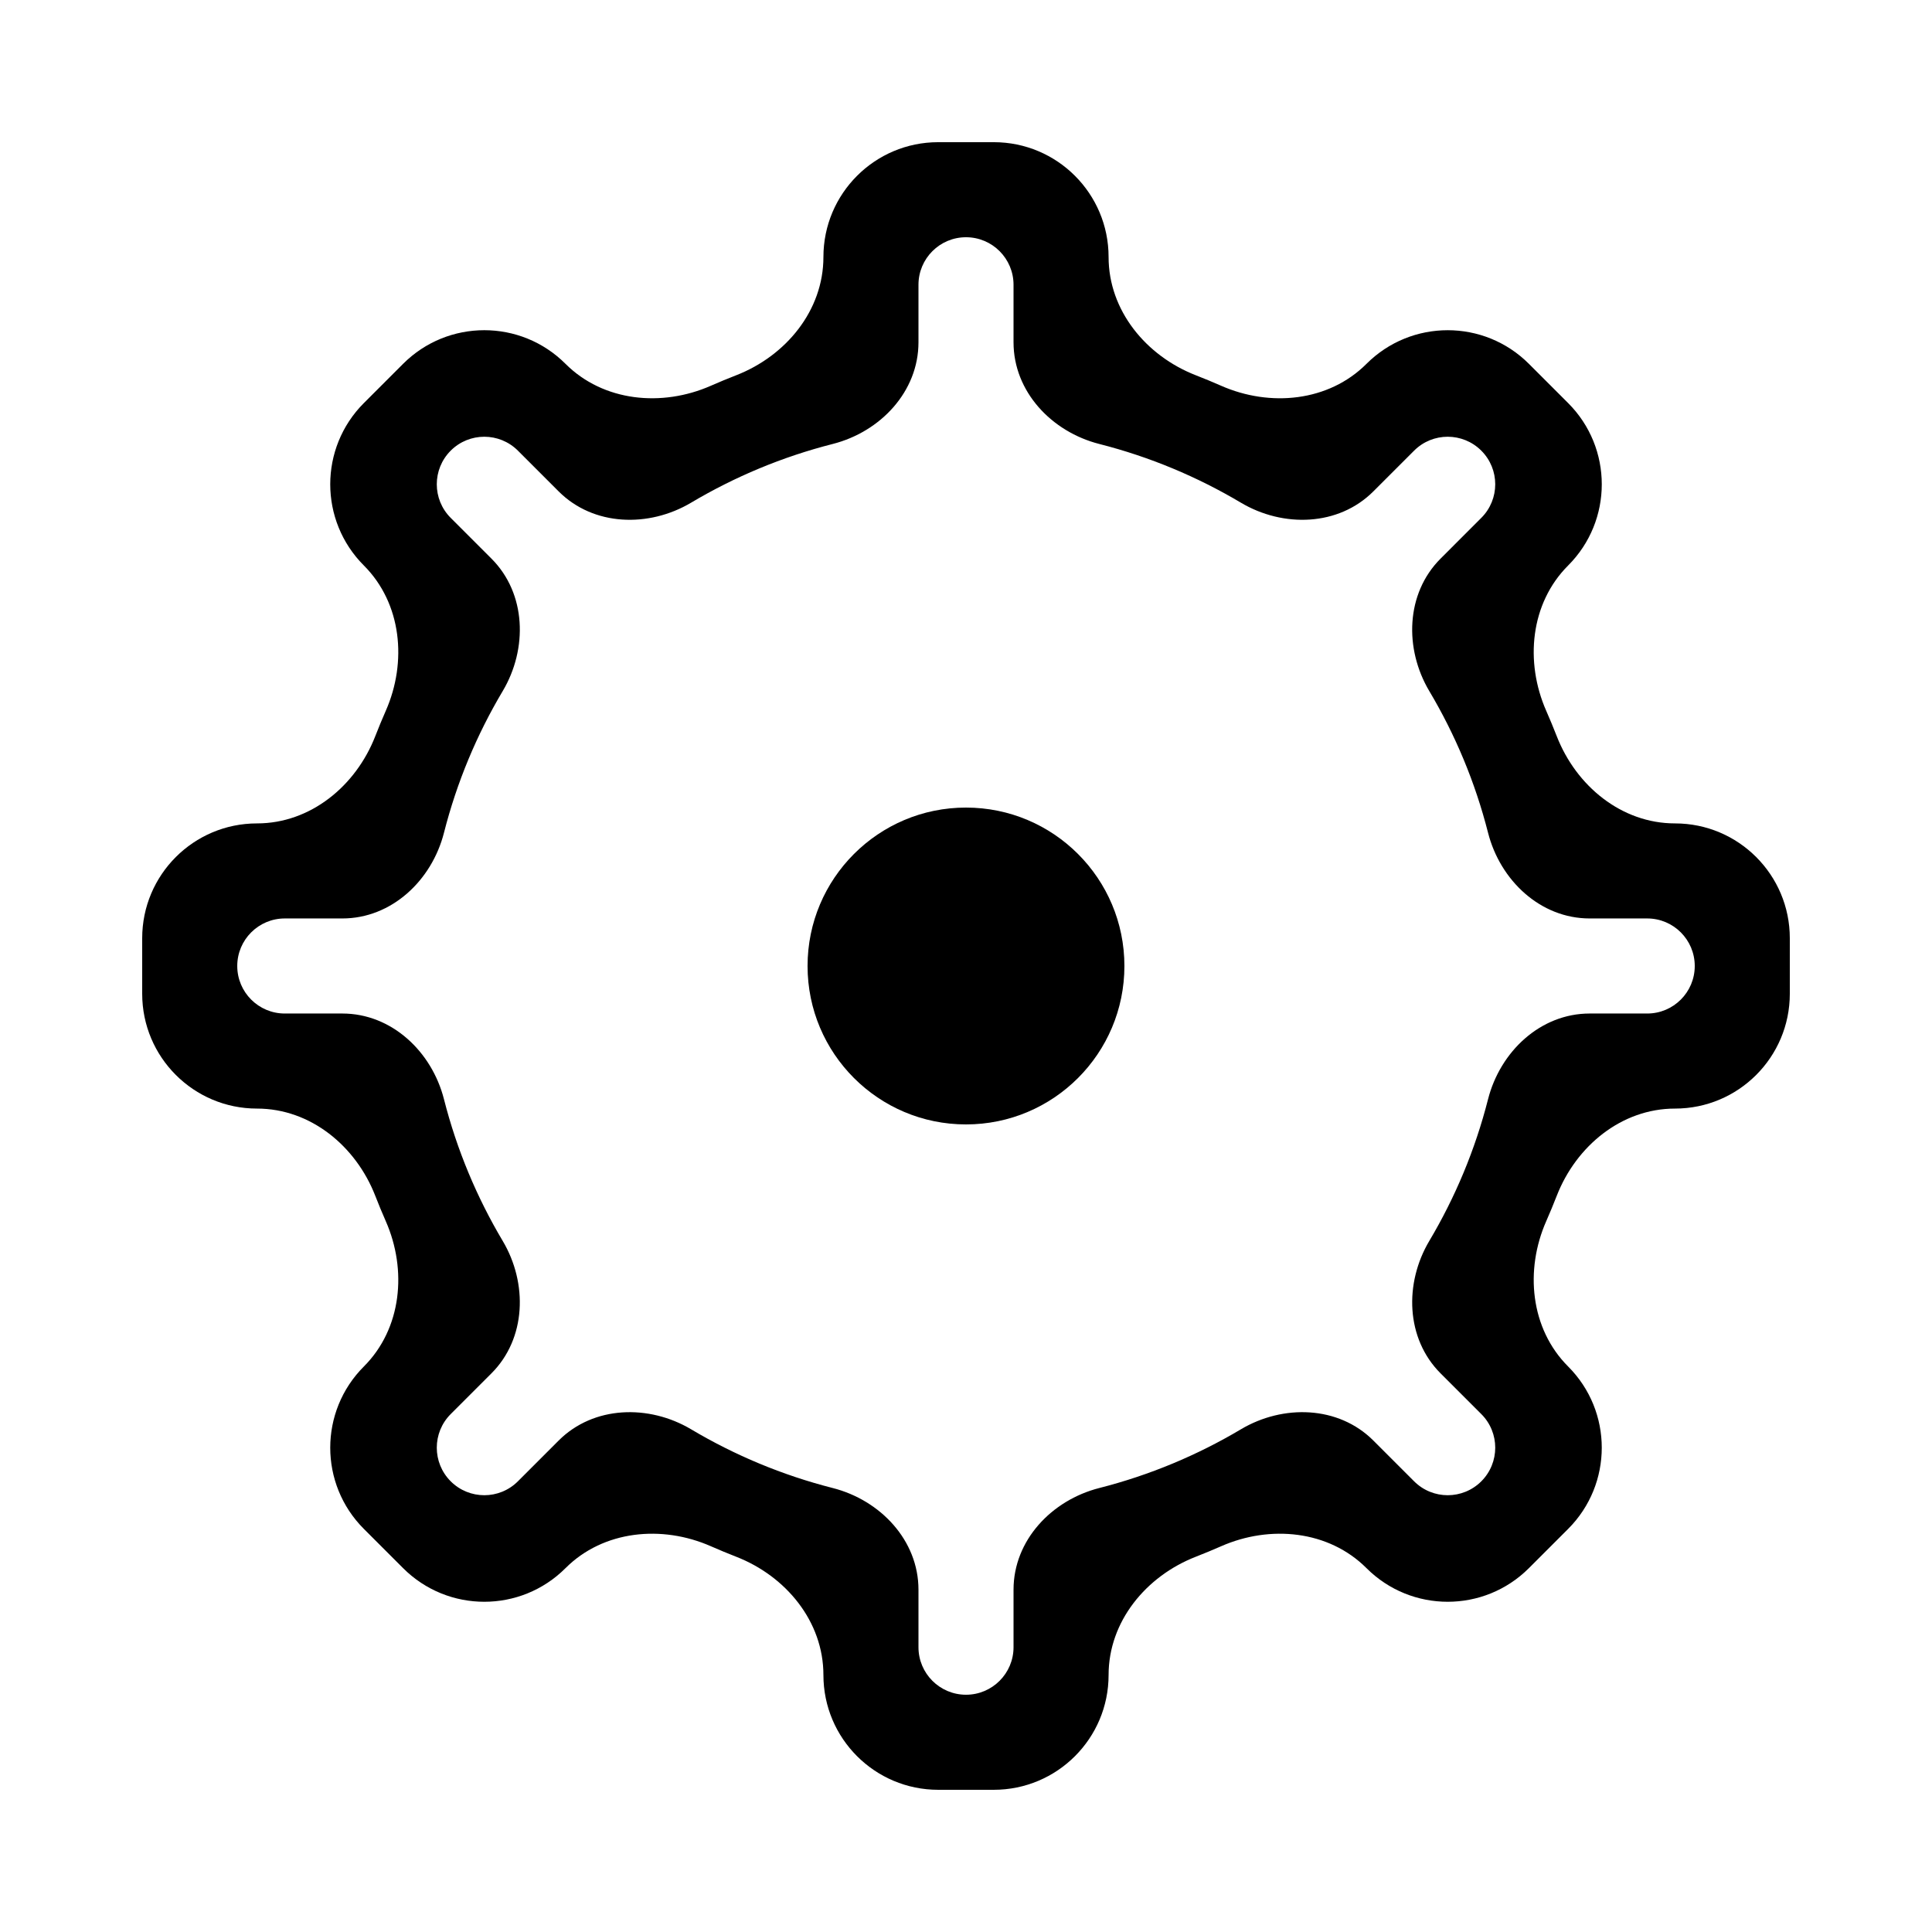<?xml version="1.0" encoding="UTF-8"?>
<!-- Uploaded to: SVG Repo, www.svgrepo.com, Generator: SVG Repo Mixer Tools -->
<svg fill="#000000" width="800px" height="800px" version="1.1" viewBox="144 144 512 512" xmlns="http://www.w3.org/2000/svg">
 <g>
  <path d="m392.64 181.68c-16.801 0-30.426 13.625-30.426 30.426 0 14.18-9.918 26.203-23.129 31.348-2.254 0.875-4.484 1.801-6.688 2.769-12.98 5.715-28.5 4.227-38.531-5.801-11.883-11.887-31.156-11.887-43.043 0l-10.395 10.395c-11.883 11.887-11.883 31.156 0 43.043 10.027 10.027 11.516 25.551 5.801 38.527-0.973 2.207-1.898 4.441-2.773 6.695-5.144 13.211-17.168 23.129-31.348 23.129-16.801 0-30.426 13.625-30.426 30.426v14.723c0 16.801 13.625 30.426 30.426 30.426 14.18 0 26.203 9.918 31.348 23.129 0.875 2.258 1.801 4.488 2.773 6.695 5.715 12.977 4.227 28.5-5.801 38.527-11.883 11.887-11.883 31.152 0 43.039l10.398 10.398c11.883 11.883 31.156 11.883 43.039 0 10.031-10.027 25.551-11.516 38.531-5.801 2.203 0.969 4.434 1.895 6.688 2.773 13.211 5.144 23.129 17.168 23.129 31.344 0 16.805 13.625 30.426 30.426 30.426h14.723c16.801 0 30.426-13.621 30.426-30.426 0-14.176 9.918-26.199 23.129-31.344 2.254-0.879 4.484-1.805 6.691-2.773 12.977-5.715 28.5-4.227 38.527 5.801 11.883 11.883 31.156 11.883 43.039 0l10.398-10.398c11.883-11.887 11.883-31.152 0-43.039-10.027-10.027-11.516-25.551-5.801-38.527 0.973-2.207 1.898-4.438 2.777-6.695 5.144-13.211 17.168-23.129 31.344-23.129 16.805 0 30.426-13.625 30.426-30.426v-14.723c0-16.801-13.621-30.426-30.426-30.426-14.176 0-26.199-9.918-31.344-23.129-0.879-2.254-1.805-4.484-2.777-6.691-5.715-12.98-4.227-28.504 5.801-38.531 11.887-11.887 11.887-31.156 0-43.043l-10.395-10.395c-11.883-11.883-31.156-11.883-43.043 0-10.027 10.031-25.551 11.516-38.527 5.805-2.207-0.973-4.438-1.898-6.691-2.773-13.211-5.144-23.129-17.168-23.129-31.348 0-16.801-13.625-30.426-30.426-30.426zm7.363 25.191c-6.957 0-12.598 5.641-12.598 12.594v15.25c0 13.062-10.074 23.723-22.734 26.945-13.355 3.398-25.957 8.684-37.512 15.551-11.223 6.672-25.875 6.254-35.105-2.981l-10.801-10.801c-4.922-4.918-12.895-4.918-17.812 0-4.918 4.918-4.918 12.895 0 17.812l10.801 10.801c9.23 9.23 9.648 23.887 2.977 35.109-6.871 11.551-12.156 24.156-15.555 37.516-3.223 12.66-13.883 22.734-26.945 22.734h-15.25c-6.953 0-12.594 5.641-12.594 12.598 0 6.953 5.641 12.594 12.594 12.594h15.25c13.062 0 23.723 10.078 26.945 22.734 3.398 13.359 8.684 25.965 15.551 37.516 6.672 11.223 6.254 25.875-2.977 35.109l-10.797 10.797c-4.918 4.918-4.918 12.895 0 17.812s12.891 4.918 17.812 0l10.797-10.801c9.234-9.23 23.887-9.648 35.109-2.977 11.551 6.867 24.156 12.152 37.512 15.555 12.66 3.223 22.734 13.879 22.734 26.941v15.25c0 6.953 5.641 12.594 12.598 12.594 6.953 0 12.594-5.641 12.594-12.594v-15.25c0-13.062 10.078-23.719 22.734-26.941 13.355-3.402 25.961-8.688 37.516-15.555 11.219-6.672 25.875-6.254 35.105 2.977l10.801 10.801c4.918 4.918 12.891 4.918 17.812 0 4.918-4.918 4.918-12.895 0-17.812l-10.801-10.797c-9.23-9.234-9.648-23.887-2.977-35.109 6.867-11.551 12.152-24.156 15.555-37.516 3.223-12.656 13.879-22.734 26.941-22.734h15.25c6.953 0 12.594-5.641 12.594-12.594 0-6.957-5.641-12.598-12.594-12.598h-15.25c-13.062 0-23.719-10.074-26.941-22.734-3.402-13.359-8.688-25.965-15.559-37.516-6.672-11.223-6.254-25.879 2.981-35.109l10.797-10.801c4.922-4.918 4.922-12.895 0-17.812-4.918-4.918-12.891-4.918-17.809 0l-10.805 10.801c-9.23 9.234-23.883 9.652-35.105 2.981-11.551-6.867-24.156-12.152-37.512-15.551-12.656-3.223-22.734-13.883-22.734-26.945v-15.25c0-6.953-5.641-12.594-12.594-12.594z" fill-rule="evenodd"/>
  <path d="m441.98 400c0 23.188-18.797 41.984-41.984 41.984s-41.984-18.797-41.984-41.984 18.797-41.984 41.984-41.984 41.984 18.797 41.984 41.984"/>
 </g>
</svg>